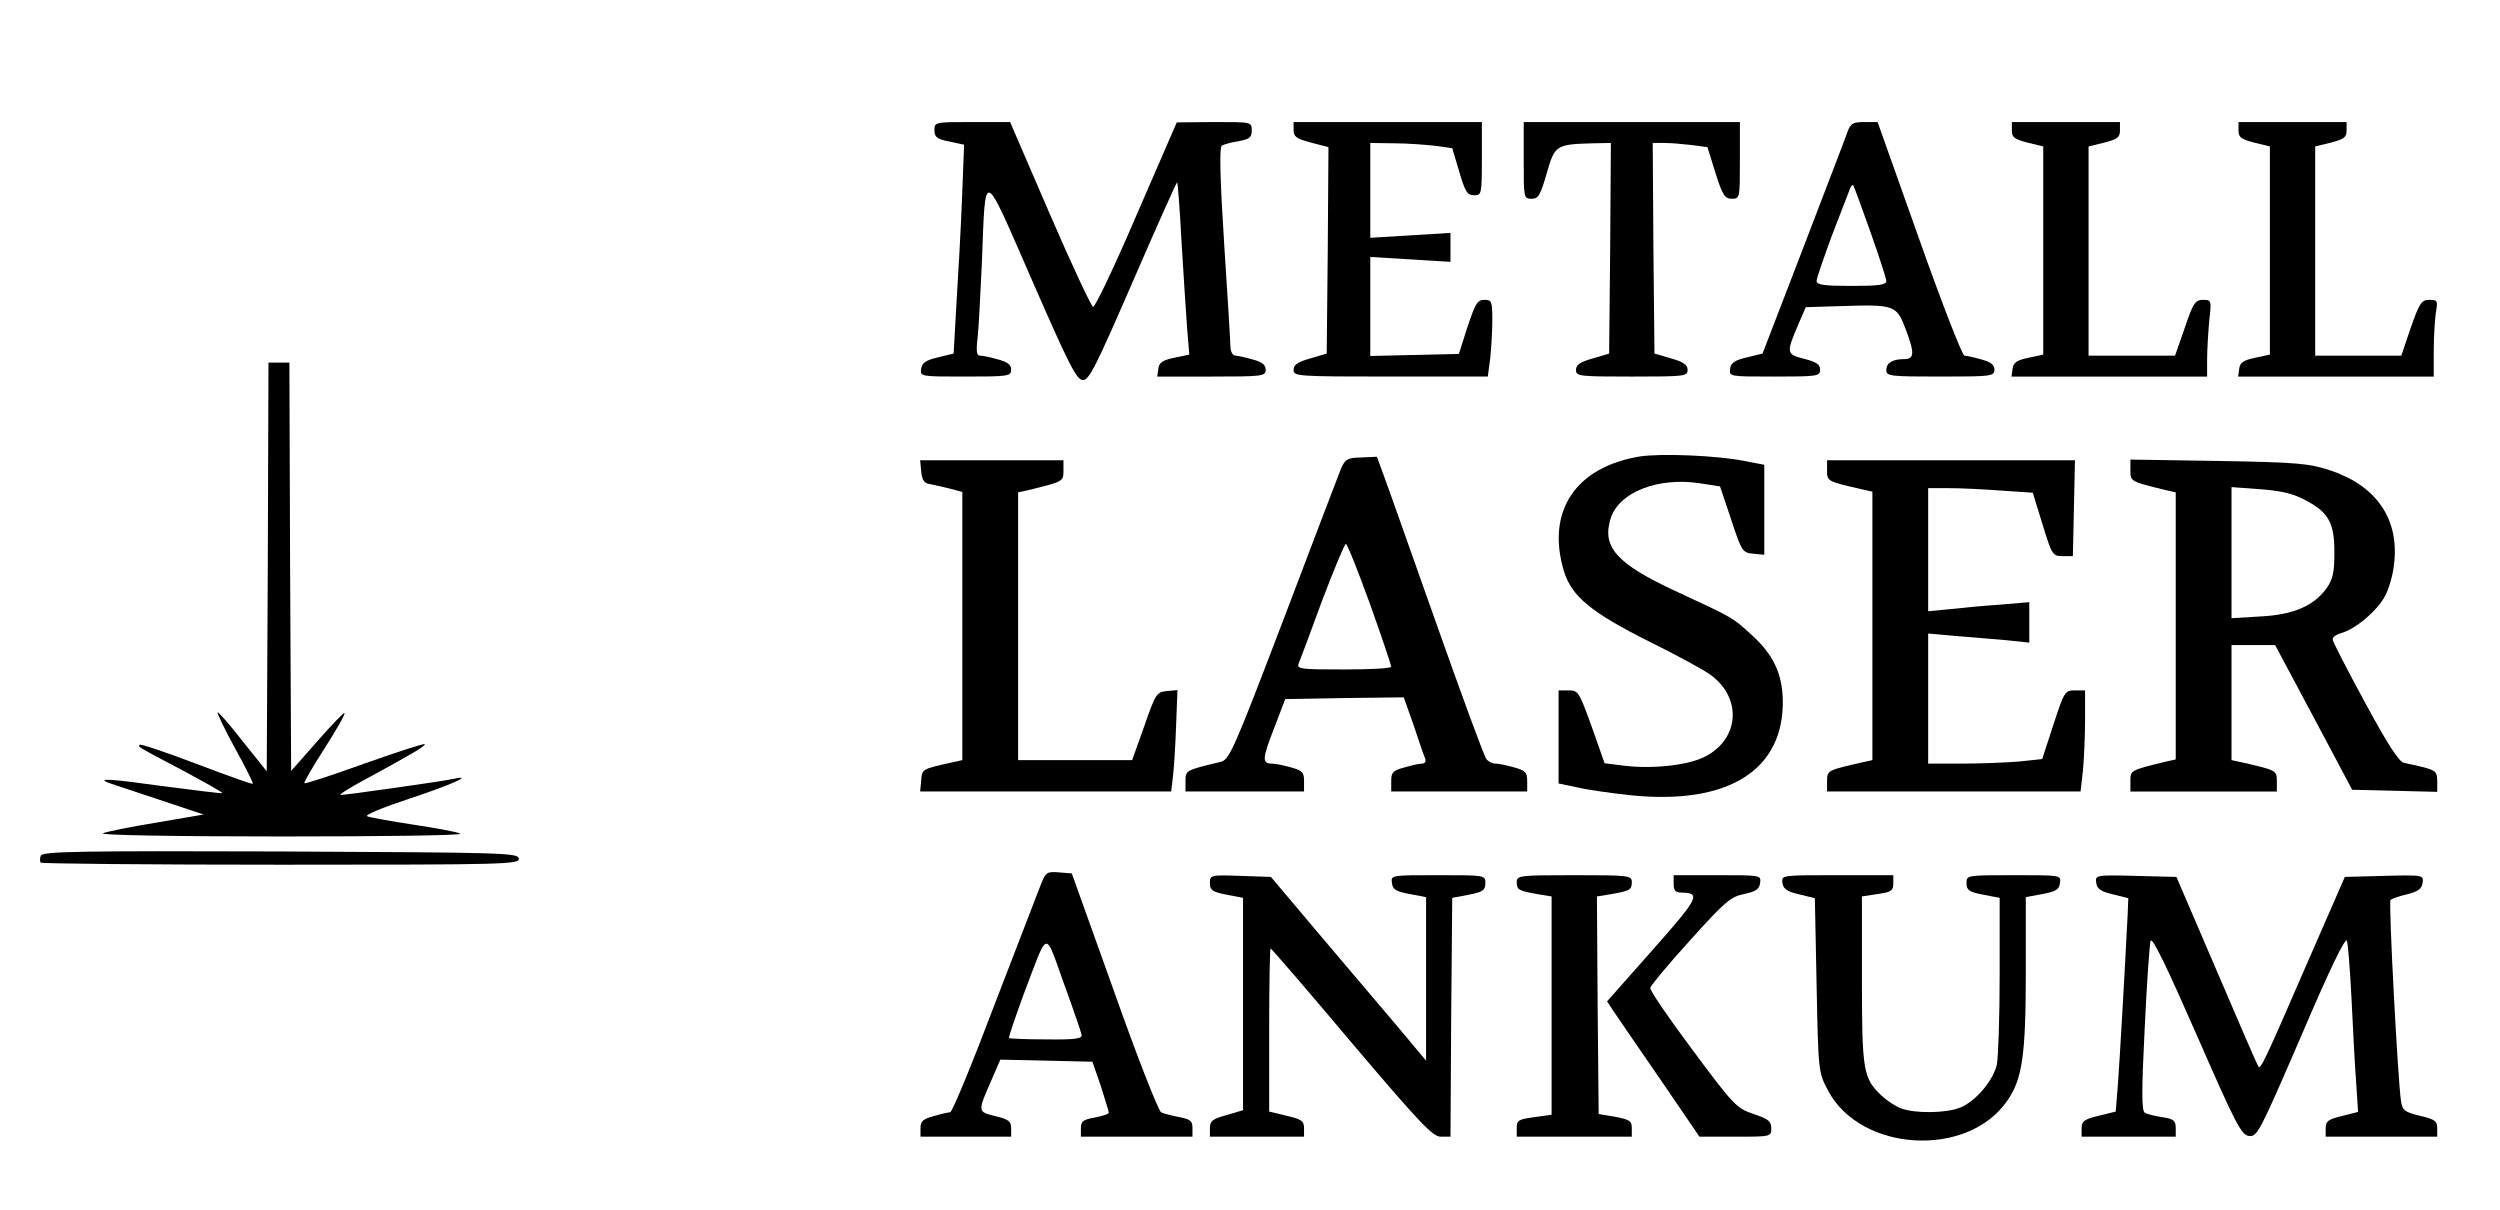 <svg preserveAspectRatio="xMidYMid meet" viewBox="0 0 717 347" height="347pt" width="717pt" xmlns="http://www.w3.org/2000/svg" version="1.0">

<g stroke="none" fill="#000000" transform="translate(0,347) scale(0.1,-0.1)">
<path d="M2680 3096 c0 -19 7 -25 43 -32 l42 -9 -4 -105 c-2 -58 -8 -193 -15
-300 l-11 -194 -45 -11 c-35 -8 -46 -16 -48 -33 -3 -22 -2 -22 127 -22 123 0
131 1 131 20 0 14 -11 22 -37 29 -21 6 -44 11 -52 11 -10 0 -12 12 -7 53 3 28
8 124 12 212 11 276 0 280 144 -49 107 -245 128 -286 146 -286 18 0 38 41 144
285 68 157 125 284 126 282 2 -1 8 -81 13 -177 6 -96 13 -207 16 -246 l6 -71
-43 -9 c-34 -7 -44 -14 -46 -32 l-3 -22 155 0 c148 0 156 1 156 20 0 14 -11
22 -37 29 -21 6 -44 11 -50 11 -7 0 -13 10 -14 23 0 12 -8 146 -18 297 -12
188 -14 277 -7 282 6 4 28 10 48 13 32 6 38 11 38 31 0 24 0 24 -107 24 l-108
-1 -115 -265 c-63 -147 -119 -265 -125 -264 -5 1 -61 120 -124 266 l-114 264
-108 0 c-108 0 -109 0 -109 -24z"></path>
<path d="M3710 3097 c0 -19 8 -25 50 -36 l50 -13 -2 -296 -3 -296 -47 -14
c-36 -10 -48 -18 -48 -33 0 -18 9 -19 279 -19 l278 0 7 53 c3 28 6 78 6 110 0
53 -2 57 -23 57 -20 0 -26 -11 -48 -77 l-25 -78 -127 -3 -127 -3 0 142 0 142
115 -7 115 -7 0 41 0 42 -115 -7 -115 -7 0 136 0 136 68 -1 c37 0 89 -4 117
-7 l50 -7 20 -67 c17 -58 23 -68 43 -68 21 0 22 3 22 105 l0 105 -270 0 -270
0 0 -23z"></path>
<path d="M4370 3010 c0 -108 0 -110 23 -110 19 0 25 10 43 73 23 81 27 83 132
86 l52 1 -2 -302 -3 -302 -47 -14 c-36 -10 -48 -18 -48 -33 0 -18 8 -19 160
-19 152 0 160 1 160 19 0 15 -12 23 -47 33 l-48 14 -3 302 -2 302 33 0 c19 0
54 -3 79 -6 l45 -6 23 -74 c20 -64 27 -74 47 -74 23 0 23 2 23 110 l0 110
-310 0 -310 0 0 -110z"></path>
<path d="M5299 3093 c-5 -16 -63 -165 -127 -333 l-117 -304 -45 -11 c-35 -8
-46 -16 -48 -33 -3 -22 -2 -22 127 -22 124 0 131 1 131 20 0 15 -11 22 -46 31
-51 13 -52 16 -15 102 l20 46 98 3 c159 5 162 4 190 -70 25 -67 23 -82 -7 -82
-32 0 -50 -11 -50 -31 0 -18 10 -19 155 -19 147 0 155 1 155 20 0 14 -11 22
-37 29 -21 6 -43 11 -49 11 -6 0 -65 151 -130 335 l-119 335 -38 0 c-32 0 -39
-4 -48 -27z m65 -287 c25 -71 46 -135 46 -142 0 -11 -22 -14 -100 -14 -79 0
-100 3 -100 14 0 8 20 65 43 128 24 62 47 122 51 132 3 10 8 17 11 15 2 -3 24
-62 49 -133z"></path>
<path d="M5770 3096 c0 -20 7 -25 45 -35 l45 -11 0 -299 0 -298 -42 -9 c-34
-7 -44 -14 -46 -32 l-3 -22 280 0 281 0 0 49 c0 26 3 76 6 110 7 60 6 61 -18
61 -22 0 -28 -9 -52 -80 l-28 -80 -124 0 -124 0 0 300 0 300 45 11 c38 10 45
15 45 35 l0 24 -155 0 -155 0 0 -24z"></path>
<path d="M6420 3096 c0 -20 7 -25 45 -35 l45 -11 0 -299 0 -298 -42 -9 c-34
-7 -44 -14 -46 -32 l-3 -22 280 0 281 0 0 73 c0 39 3 89 6 110 6 35 5 37 -19
37 -22 0 -28 -9 -53 -80 l-27 -80 -124 0 -123 0 0 300 0 300 45 11 c38 10 45
15 45 35 l0 24 -155 0 -155 0 0 -24z"></path>
<path d="M768 1844 l-3 -586 -69 86 c-37 48 -70 85 -72 83 -2 -2 20 -48 50
-103 30 -54 53 -100 51 -102 -1 -2 -74 24 -161 57 -87 33 -160 58 -163 55 -6
-6 -9 -4 122 -73 65 -35 117 -64 115 -66 -2 -1 -77 8 -168 20 -152 21 -194 24
-159 10 8 -3 72 -24 144 -48 l129 -43 -134 -23 c-74 -12 -144 -26 -155 -31
-12 -5 200 -9 510 -9 292 0 523 3 515 8 -8 5 -69 16 -135 26 -66 10 -126 21
-132 24 -7 4 47 26 120 50 121 40 190 71 127 57 -32 -7 -308 -46 -323 -46 -7
0 26 21 73 46 127 69 172 95 168 100 -2 2 -80 -23 -173 -56 -92 -33 -170 -59
-172 -56 -2 2 24 47 58 100 34 53 60 99 57 101 -2 2 -37 -34 -78 -81 l-75 -85
-3 586 -2 585 -30 0 -30 0 -2 -586z"></path>
<path d="M4704 2161 c-185 -30 -270 -157 -219 -328 22 -73 77 -119 247 -204
79 -39 158 -82 176 -96 89 -67 80 -183 -18 -233 -48 -25 -151 -36 -232 -26
l-56 7 -37 105 c-36 99 -38 104 -66 104 l-29 0 0 -133 0 -134 53 -11 c28 -7
99 -17 156 -23 279 -28 439 73 434 276 -2 74 -28 128 -87 182 -58 53 -51 49
-221 128 -170 79 -212 127 -185 210 25 74 135 117 255 99 l58 -9 32 -95 c30
-92 33 -95 63 -98 l32 -3 0 129 0 129 -57 11 c-81 16 -239 22 -299 13z"></path>
<path d="M3846 2126 c-7 -17 -81 -212 -165 -433 -142 -372 -155 -402 -180
-408 -100 -24 -101 -24 -101 -55 l0 -30 170 0 170 0 0 30 c0 25 -5 30 -37 39
-21 6 -46 11 -55 11 -29 0 -28 14 6 101 l32 84 170 3 170 2 29 -82 c15 -46 30
-89 33 -95 2 -7 -2 -13 -9 -13 -8 0 -31 -5 -51 -11 -33 -9 -38 -14 -38 -39 l0
-30 195 0 195 0 0 30 c0 25 -5 30 -37 39 -21 6 -45 11 -54 11 -9 0 -21 6 -26
13 -6 6 -70 181 -143 387 -73 206 -141 399 -152 428 l-19 52 -45 -2 c-40 -1
-46 -5 -58 -32z m83 -388 c34 -95 61 -176 61 -180 0 -5 -61 -8 -136 -8 -126 0
-136 1 -129 18 4 9 34 90 67 180 34 89 64 162 68 162 4 0 35 -78 69 -172z"></path>
<path d="M2642 2118 c2 -24 9 -34 23 -36 11 -2 37 -8 58 -13 l37 -10 0 -384 0
-385 -27 -6 c-90 -20 -88 -19 -91 -52 l-3 -32 360 0 360 0 5 43 c3 23 7 88 9
145 l4 103 -31 -3 c-29 -3 -32 -8 -64 -100 l-35 -98 -163 0 -164 0 0 384 0
384 28 6 c102 25 102 25 102 56 l0 30 -206 0 -205 0 3 -32z"></path>
<path d="M5240 2120 c0 -31 2 -31 103 -54 l27 -6 0 -385 0 -385 -27 -6 c-101
-23 -103 -23 -103 -54 l0 -30 364 0 363 0 7 61 c3 34 6 100 6 145 l0 84 -29 0
c-29 0 -31 -4 -62 -99 l-32 -98 -66 -7 c-36 -3 -110 -6 -163 -6 l-98 0 0 186
0 187 78 -7 c42 -3 107 -9 145 -12 l67 -7 0 58 0 58 -82 -7 c-46 -3 -111 -9
-145 -13 l-63 -6 0 177 0 176 58 0 c33 0 100 -3 151 -7 l91 -6 28 -91 c27 -88
29 -91 58 -91 l29 0 3 138 3 137 -356 0 -355 0 0 -30z"></path>
<path d="M6110 2121 c0 -32 0 -32 103 -57 l27 -6 0 -383 0 -383 -27 -6 c-103
-25 -103 -25 -103 -56 l0 -30 210 0 210 0 0 30 c0 31 -2 31 -102 54 l-28 6 0
165 0 165 63 0 62 0 111 -208 110 -207 122 -3 122 -3 0 30 c0 27 -5 31 -37 40
-21 5 -47 11 -58 13 -14 2 -46 51 -112 173 -51 94 -93 175 -93 181 0 7 10 14
23 18 41 10 106 65 128 108 12 23 24 67 26 98 12 125 -54 218 -184 261 -61 20
-92 23 -320 27 l-253 4 0 -31z m497 -83 c71 -36 88 -66 88 -151 0 -59 -4 -78
-23 -105 -37 -50 -94 -75 -189 -80 l-83 -5 0 188 0 188 81 -6 c57 -4 94 -12
126 -29z"></path>
<path d="M117 1016 c-3 -8 -3 -17 0 -20 4 -3 314 -6 690 -6 647 0 684 1 681
18 -3 16 -45 17 -685 20 -578 2 -682 0 -686 -12z"></path>
<path d="M2987 938 c-7 -18 -67 -174 -133 -345 -65 -172 -123 -313 -129 -313
-5 0 -27 -5 -47 -11 -31 -8 -38 -15 -38 -34 l0 -25 130 0 130 0 0 24 c0 20 -7
26 -46 35 -51 13 -51 11 -8 109 l23 53 132 -3 132 -3 24 -69 c12 -39 23 -73
23 -77 0 -4 -18 -10 -40 -14 -34 -6 -40 -11 -40 -31 l0 -24 160 0 160 0 0 25
c0 20 -6 25 -37 31 -21 4 -45 10 -53 14 -8 5 -69 160 -135 347 l-121 338 -37
3 c-33 3 -38 0 -50 -30z m115 -436 c2 -11 -19 -14 -101 -13 -57 0 -105 2 -107
4 -2 2 17 57 41 123 73 192 60 189 116 34 27 -74 50 -141 51 -148z"></path>
<path d="M3470 937 c0 -20 7 -25 48 -33 l47 -9 0 -305 0 -304 -47 -14 c-41
-11 -48 -17 -48 -38 l0 -24 135 0 135 0 0 24 c0 21 -7 26 -50 36 l-50 12 0
234 c0 129 2 234 4 234 2 0 107 -121 232 -270 197 -232 233 -270 256 -270 l28
0 2 342 3 343 48 9 c40 8 47 13 47 33 0 23 0 23 -136 23 -135 0 -135 0 -132
-22 2 -19 12 -25 51 -32 l47 -9 0 -235 0 -234 -82 98 c-46 54 -146 172 -223
263 l-140 166 -88 3 c-86 3 -87 2 -87 -21z"></path>
<path d="M4350 940 c0 -22 5 -25 63 -35 l37 -6 0 -313 0 -313 -50 -7 c-45 -6
-50 -9 -50 -31 l0 -25 165 0 165 0 0 24 c0 21 -6 25 -47 33 l-48 8 -3 312 -2
312 37 6 c58 10 63 13 63 35 0 19 -6 20 -165 20 -159 0 -165 -1 -165 -20z"></path>
<path d="M4800 935 c0 -19 5 -25 23 -25 56 -1 49 -15 -83 -164 l-131 -148 18
-27 c10 -15 70 -103 133 -194 l114 -167 103 0 c102 0 103 0 103 24 0 20 -8 27
-51 41 -49 17 -56 24 -175 184 -68 91 -123 171 -121 178 1 6 52 68 114 136 99
110 116 125 155 133 34 7 44 14 46 32 3 22 2 22 -122 22 l-126 0 0 -25z"></path>
<path d="M5112 938 c2 -17 13 -25 48 -33 l45 -11 5 -249 c5 -249 5 -250 33
-303 93 -176 399 -194 513 -30 44 62 54 131 54 369 l0 216 48 9 c38 7 48 13
50 32 3 22 3 22 -132 22 -136 0 -136 0 -136 -23 0 -20 7 -25 48 -33 l47 -9 0
-220 c0 -121 -4 -237 -8 -258 -10 -45 -60 -105 -104 -123 -39 -17 -131 -18
-170 -3 -15 5 -41 22 -57 37 -52 49 -56 70 -56 331 l0 240 45 7 c39 5 45 10
45 30 l0 24 -161 0 c-160 0 -160 0 -157 -22z"></path>
<path d="M6012 938 c2 -17 13 -25 48 -33 l44 -11 -2 -49 c-8 -160 -23 -421
-28 -487 l-6 -76 -49 -12 c-42 -10 -49 -16 -49 -36 l0 -24 135 0 135 0 0 25
c0 21 -6 26 -39 31 -21 3 -44 9 -50 13 -9 6 -9 64 0 242 6 129 14 242 17 251
5 11 48 -78 132 -270 113 -258 128 -287 150 -290 24 -3 31 12 150 287 81 190
127 285 131 273 3 -9 9 -82 13 -162 4 -80 9 -186 13 -237 l6 -92 -47 -12 c-39
-9 -46 -15 -46 -35 l0 -24 160 0 160 0 0 24 c0 21 -7 26 -50 36 -44 11 -50 15
-54 43 -9 59 -36 570 -30 576 3 3 24 11 47 16 32 8 43 16 45 33 3 22 3 23
-110 20 l-113 -3 -117 -268 c-113 -261 -125 -285 -131 -276 -2 2 -56 126 -119
274 l-116 270 -117 3 c-116 3 -116 2 -113 -20z"></path>
</g>
</svg>
